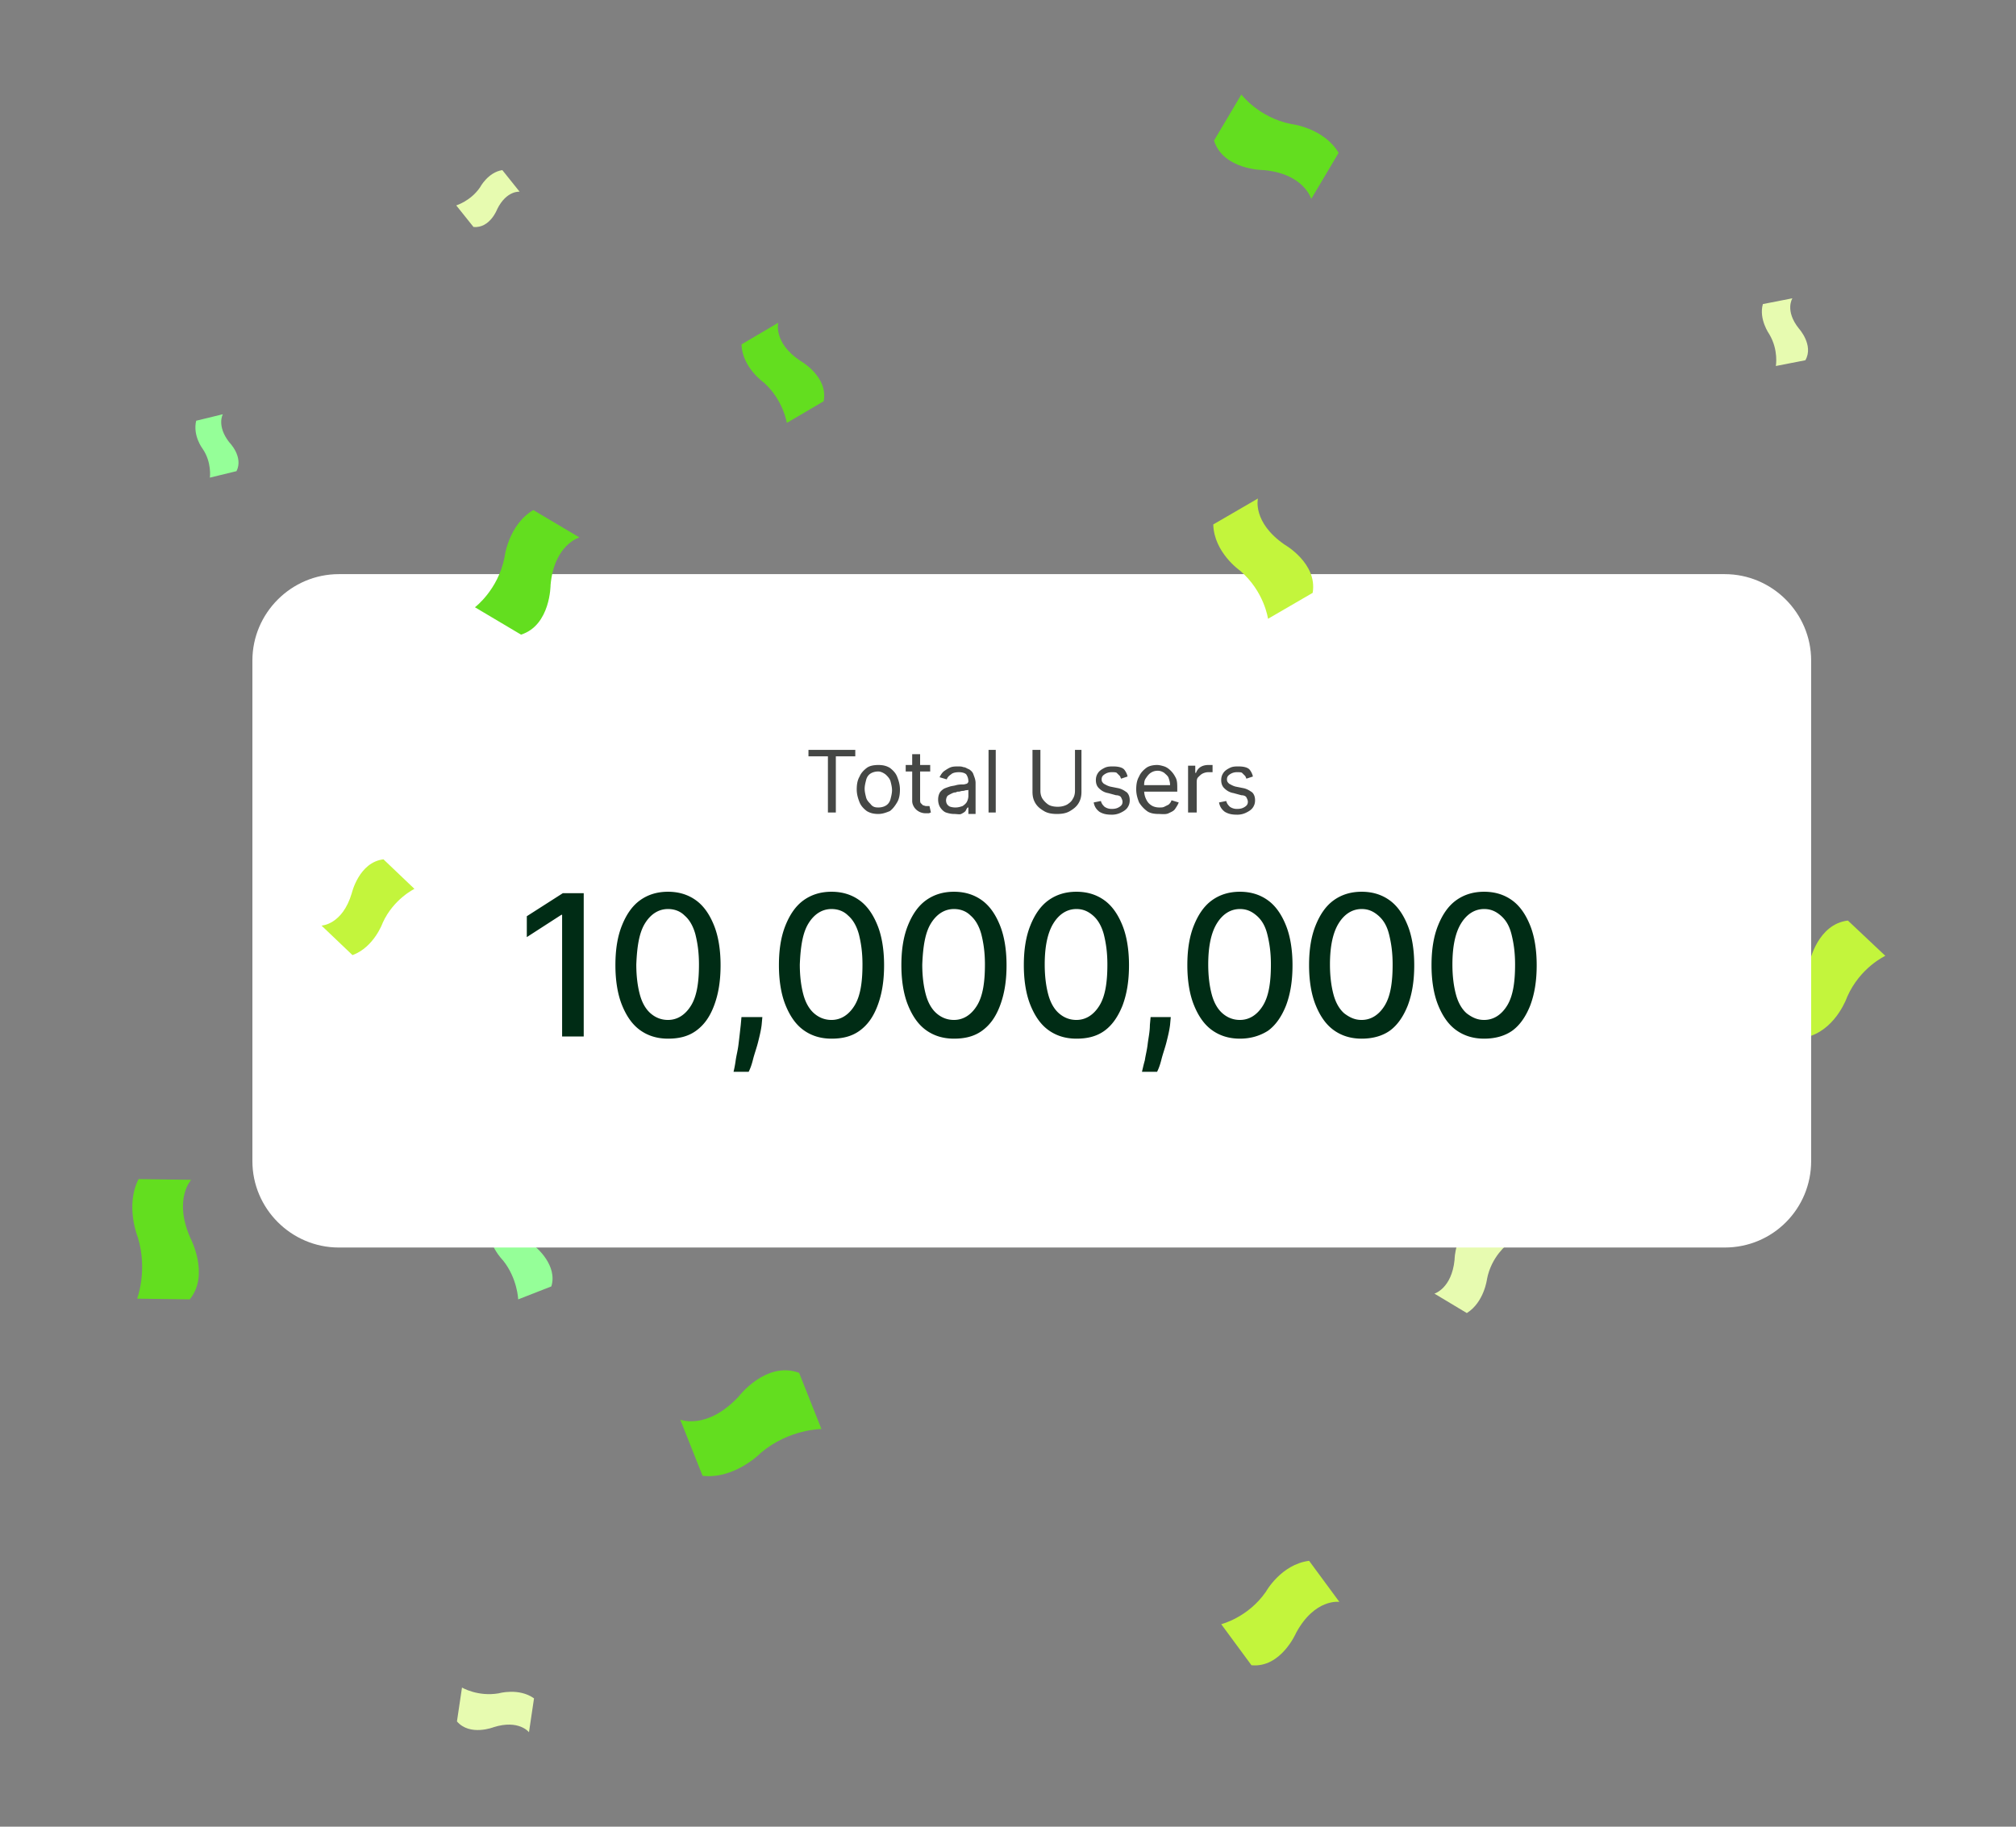 <svg xmlns="http://www.w3.org/2000/svg" width="320" height="290" fill="none"><rect width="100%" height="100%" fill="#808080" stroke="none"/><path fill="#C3F53C" d="M281.539 158.835s3.887-.229 5.717-6.175c0 0 1.258-5.945 6.06-6.517l5.945 5.603s-4.002 1.829-6.06 6.517c0 0-1.6 4.688-5.716 6.174l-5.946-5.602z"/><path fill="#E7FBB0" d="M227.684 205.369s2.744-.8 3.201-5.373c0 0 0-4.459 3.316-5.603l5.145 3.087s-2.63 1.944-3.316 5.603c0 0-.457 3.658-3.201 5.374l-5.145-3.088z"/><path fill="#C3F53C" d="M212.595 254.305s-3.888-.572-6.86 4.917c0 0-2.401 5.602-7.089 5.145l-4.802-6.517s4.23-1.029 7.089-5.146c0 0 2.401-4.344 6.86-4.916l4.802 6.517z"/><path fill="#E7FBB0" d="M83.965 275s-1.6-2.058-5.603-.8c0 0-3.773 1.486-5.83-.915l.8-5.374s2.515 1.487 5.83.915c0 0 3.202-.915 5.603.8l-.8 5.374z"/><path fill="#95FF98" d="M82.825 192.221s-.914 2.629 2.287 5.831c0 0 3.43 2.858 2.401 6.174l-5.26 2.058s-.114-3.316-2.4-6.174c0 0-2.63-2.63-2.287-5.831l5.26-2.058z"/><path fill="#63DE1F" d="M30.343 187.304s-2.859 3.087-.115 9.261c0 0 3.087 5.832-.114 9.719l-8.347-.114s1.715-4.459.115-9.719c0 0-2.058-5.031.114-9.261l8.347.114z"/><path fill="#fff" d="M273.764 198.052H53.783c-7.546 0-13.72-6.174-13.72-13.72v-79.464c0-7.546 6.174-13.72 13.72-13.72h219.981c7.546 0 13.72 6.174 13.72 13.72v79.464c0 7.546-6.059 13.72-13.72 13.72z"/><path fill="#454745" d="M128.328 120.075v-1.029h7.432v1.029h-3.087v8.918h-1.258v-8.918h-3.087zm11.091 9.147c-.686 0-1.258-.115-1.83-.458-.457-.343-.914-.8-1.143-1.372-.229-.571-.457-1.257-.457-2.058 0-.8.114-1.486.457-2.058.229-.572.686-1.029 1.143-1.372.458-.343 1.144-.457 1.83-.457.686 0 1.257.114 1.829.457.457.343.915.8 1.143 1.372.229.572.458 1.258.458 2.058 0 .801-.115 1.487-.458 2.058-.343.572-.686 1.029-1.143 1.372-.572.229-1.143.458-1.829.458zm0-1.029c.457 0 .914-.115 1.257-.343.343-.229.572-.572.686-1.029.115-.458.229-.915.229-1.372 0-.458-.114-.915-.229-1.373-.114-.457-.457-.8-.686-1.029-.228-.228-.8-.571-1.257-.571-.458 0-.915.114-1.258.343-.343.228-.572.571-.686 1.029-.114.457-.229.915-.229 1.372 0 .457.115.915.229 1.372.114.457.457.8.686 1.029.343.457.686.572 1.258.572zm8.232-6.632v.915h-3.888v-1.029h3.888v.114zm-2.744-1.829h1.143v7.089c0 .343 0 .571.114.686l.343.343c.115 0 .343.114.458.114h.571l.229 1.029c-.114 0-.229.114-.343.114h-.572c-.343 0-.686-.114-.914-.228a2.15 2.15 0 0 1-.801-.686c-.228-.343-.343-.686-.343-1.029v-7.432h.115zm6.517 9.49c-.457 0-.915-.115-1.258-.229-.343-.114-.686-.457-.914-.8-.229-.343-.343-.801-.343-1.258 0-.457.114-.8.228-1.029.115-.229.343-.457.686-.686.229-.114.572-.229.915-.343.343-.114.686-.114 1.029-.229.457-.114.8-.114 1.143-.114.229 0 .458-.114.572-.114.114-.115.229-.229.229-.344 0-.457-.115-.8-.343-1.143-.229-.229-.686-.343-1.144-.343-.571 0-1.029.114-1.257.343-.343.229-.572.457-.686.8l-1.144-.343c.229-.457.458-.8.801-1.029.343-.228.686-.457 1.029-.571.343-.115.8-.115 1.143-.115.229 0 .572 0 .8.115.343 0 .572.228.915.343.343.228.572.457.686.8.114.343.343.8.343 1.372v4.917h-1.143v-1.029h-.115c-.114.114-.228.343-.343.571-.228.229-.457.343-.686.458-.228.114-.686 0-1.143 0zm.229-1.029c.457 0 .8-.115 1.143-.229.343-.229.572-.457.686-.686.114-.229.229-.572.229-.915v-1.029c0 .115-.115.115-.343.115-.115 0-.343.114-.572.114-.229 0-.457.114-.572.114-.228 0-.343 0-.457.115-.343 0-.572.114-.8.228-.229.115-.458.229-.572.343-.114.115-.229.458-.229.686 0 .343.115.686.458.915.114.114.571.229 1.029.229zm6.402-9.147v9.947h-1.143v-9.947h1.143zm12.349 0h1.257v6.631c0 .686-.114 1.258-.457 1.83-.343.571-.8.914-1.372 1.257-.572.343-1.258.458-2.058.458-.801 0-1.487-.115-2.058-.458-.572-.343-1.029-.686-1.372-1.257-.343-.572-.458-1.144-.458-1.83v-6.631h1.258v6.517c0 .457.114.915.343 1.258.229.343.572.686.915.914.343.229.915.343 1.486.343.572 0 1.029-.114 1.487-.343.343-.228.686-.457.914-.914.229-.343.343-.801.343-1.258v-6.517h-.228zm8.575 4.23-1.029.343c-.115-.229-.115-.343-.229-.457l-.457-.458c-.115-.114-.458-.114-.801-.114-.457 0-.8.114-1.143.343-.343.229-.457.457-.457.8s.114.458.343.687c.228.114.571.343 1.029.457l1.143.229c.686.114 1.143.457 1.486.686.343.343.458.8.458 1.257 0 .458-.115.801-.343 1.144-.229.343-.572.571-1.029.8a3.165 3.165 0 0 1-1.487.343c-.8 0-1.372-.114-1.943-.457-.458-.343-.801-.801-.915-1.487l1.143-.228c.115.457.343.686.572.914.343.229.686.343 1.143.343.572 0 .915-.114 1.258-.343.343-.228.457-.457.457-.8 0-.229-.114-.457-.228-.686-.115-.229-.458-.343-.801-.343l-1.257-.343c-.686-.114-1.144-.457-1.487-.8-.343-.343-.457-.801-.457-1.258 0-.458.114-.801.343-1.144.229-.343.572-.571 1.029-.8.457-.229.915-.229 1.372-.229.686 0 1.372.115 1.715.458.114.114.457.571.572 1.143zm4.916 5.946c-.686 0-1.372-.115-1.829-.458a4.86 4.86 0 0 1-1.258-1.372c-.229-.571-.457-1.257-.457-2.058 0-.8.114-1.486.457-2.058.229-.572.686-1.029 1.143-1.372.458-.343 1.144-.457 1.715-.457.343 0 .801.114 1.144.228.343.115.686.343 1.029.686.343.343.572.686.8 1.144.229.457.229 1.029.229 1.715v.457h-5.717v-1.029h4.574c0-.457-.115-.8-.229-1.143-.114-.343-.457-.572-.686-.801-.343-.228-.686-.343-1.029-.343-.458 0-.801.115-1.144.343-.343.229-.571.572-.8.915-.229.343-.229.801-.229 1.144v.686c0 .571.115 1.029.343 1.486.229.457.458.686.801.915.343.228.8.343 1.257.343.344 0 .572 0 .801-.115l.686-.343c.229-.228.343-.343.457-.686l1.144.343c-.115.343-.343.686-.572 1.029-.229.343-.572.458-1.029.686-.457.229-1.144.115-1.601.115zm4.688-.229v-7.432h1.143v1.143h.115c.114-.343.343-.686.686-.914.343-.229.8-.343 1.257-.343h.686v1.143h-.686c-.343 0-.686.114-.914.229-.229.114-.458.343-.686.571-.229.229-.229.572-.229.915v4.688h-1.372zm10.29-5.717-1.029.343c-.114-.229-.114-.343-.229-.457l-.457-.458c-.114-.114-.457-.114-.8-.114a1.93 1.93 0 0 0-1.144.343c-.343.229-.457.457-.457.8s.114.458.343.687c.229.114.572.343 1.029.457l1.143.229c.686.114 1.144.457 1.487.686.343.343.457.8.457 1.257 0 .458-.114.801-.343 1.144-.229.343-.572.571-1.029.8a3.16 3.16 0 0 1-1.486.343c-.801 0-1.372-.114-1.944-.457-.457-.343-.8-.801-.915-1.487l1.144-.228c.114.457.343.686.571.914a1.93 1.93 0 0 0 1.144.343c.571 0 .914-.114 1.257-.343.343-.228.458-.457.458-.8 0-.229-.115-.457-.229-.686-.114-.229-.457-.343-.8-.343l-1.258-.343c-.686-.114-1.143-.457-1.486-.8-.343-.343-.458-.801-.458-1.258 0-.458.115-.801.343-1.144.229-.343.572-.571 1.029-.8.458-.229.915-.229 1.372-.229.686 0 1.372.115 1.715.458.115.114.458.571.572 1.143z"/><path fill="#002C15" d="M92.654 141.799v22.752h-3.43v-19.322h-.115l-5.488 3.544v-3.316l5.717-3.658h3.316zm13.377 23.095c-1.715 0-3.202-.457-4.459-1.372-1.258-.914-2.173-2.286-2.859-4.001-.686-1.715-1.029-3.888-1.029-6.289 0-2.515.343-4.573 1.03-6.288.685-1.715 1.6-3.087 2.858-4.002 1.257-.915 2.744-1.372 4.459-1.372 1.715 0 3.201.457 4.459 1.372 1.258.915 2.172 2.287 2.858 4.002.686 1.715 1.029 3.887 1.029 6.288 0 2.516-.343 4.574-1.029 6.403-.686 1.829-1.6 3.087-2.858 4.002-1.258.914-2.744 1.257-4.459 1.257zm0-2.972c1.486 0 2.744-.801 3.659-2.287.914-1.486 1.257-3.659 1.257-6.517 0-1.944-.228-3.43-.571-4.802-.343-1.258-.915-2.287-1.715-2.973-.686-.686-1.601-1.029-2.63-1.029-1.487 0-2.744.8-3.659 2.287-.915 1.486-1.258 3.658-1.372 6.517 0 1.944.229 3.544.572 4.802.343 1.258.914 2.287 1.715 2.973.8.686 1.715 1.029 2.744 1.029zm14.978-.458-.115 1.258c-.114.915-.343 1.829-.571 2.744-.229.915-.572 1.83-.801 2.744-.228.915-.457 1.487-.686 1.944h-2.401a17.66 17.66 0 0 0 .343-1.829c.115-.801.343-1.601.458-2.63.114-.915.228-1.944.343-2.973l.114-1.258h3.316zm10.976 3.43c-1.715 0-3.201-.457-4.459-1.372-1.258-.914-2.172-2.286-2.858-4.001-.686-1.715-1.029-3.888-1.029-6.289 0-2.515.343-4.573 1.029-6.288.686-1.715 1.6-3.087 2.858-4.002 1.258-.915 2.744-1.372 4.459-1.372 1.715 0 3.201.457 4.459 1.372 1.258.915 2.172 2.287 2.858 4.002.686 1.715 1.029 3.887 1.029 6.288 0 2.516-.343 4.574-1.029 6.403-.686 1.829-1.6 3.087-2.858 4.002-1.258.914-2.744 1.257-4.459 1.257zm0-2.972c1.486 0 2.744-.801 3.659-2.287.914-1.486 1.257-3.659 1.257-6.517 0-1.944-.228-3.43-.571-4.802-.343-1.258-.915-2.287-1.715-2.973-.686-.686-1.601-1.029-2.63-1.029-1.486 0-2.744.8-3.659 2.287-.914 1.486-1.257 3.658-1.372 6.517 0 1.944.229 3.544.572 4.802.343 1.258.915 2.287 1.715 2.973.8.686 1.715 1.029 2.744 1.029zm19.437 2.972c-1.715 0-3.201-.457-4.459-1.372-1.258-.914-2.172-2.286-2.858-4.001-.686-1.715-1.029-3.888-1.029-6.289 0-2.515.343-4.573 1.029-6.288.686-1.715 1.6-3.087 2.858-4.002 1.258-.915 2.744-1.372 4.459-1.372 1.715 0 3.201.457 4.459 1.372 1.258.915 2.172 2.287 2.858 4.002.686 1.715 1.03 3.887 1.03 6.288 0 2.516-.344 4.574-1.03 6.403-.686 1.829-1.6 3.087-2.858 4.002-1.258.914-2.744 1.257-4.459 1.257zm0-2.972c1.486 0 2.744-.801 3.659-2.287.914-1.486 1.257-3.659 1.257-6.517 0-1.944-.228-3.43-.571-4.802-.343-1.258-.915-2.287-1.715-2.973-.686-.686-1.601-1.029-2.63-1.029-1.486 0-2.744.8-3.659 2.287-.914 1.486-1.257 3.658-1.372 6.517 0 1.944.229 3.544.572 4.802.343 1.258.915 2.287 1.715 2.973.8.686 1.715 1.029 2.744 1.029zm19.437 2.972c-1.715 0-3.201-.457-4.459-1.372-1.258-.914-2.172-2.286-2.858-4.001-.686-1.715-1.029-3.888-1.029-6.289 0-2.515.343-4.573 1.029-6.288.686-1.715 1.6-3.087 2.858-4.002 1.258-.915 2.744-1.372 4.459-1.372 1.715 0 3.201.457 4.459 1.372 1.258.915 2.172 2.287 2.859 4.002.686 1.715 1.029 3.887 1.029 6.288 0 2.516-.343 4.574-1.029 6.403-.687 1.715-1.601 3.087-2.859 4.002-1.258.914-2.744 1.257-4.459 1.257zm0-2.972c1.486 0 2.744-.801 3.659-2.287.914-1.486 1.257-3.659 1.257-6.517 0-1.944-.228-3.43-.571-4.802-.343-1.258-.915-2.287-1.715-2.973-.801-.686-1.601-1.029-2.63-1.029-1.486 0-2.744.8-3.659 2.287-.914 1.486-1.372 3.658-1.372 6.517 0 1.944.229 3.544.572 4.802.343 1.258.915 2.287 1.715 2.973.8.686 1.715 1.029 2.744 1.029zm14.978-.458-.114 1.258c-.115.915-.343 1.829-.572 2.744-.229.915-.572 1.83-.8 2.744-.229.915-.458 1.487-.686 1.944h-2.401c.114-.457.228-1.029.457-1.829.114-.801.343-1.601.457-2.63.115-.915.343-1.944.343-2.973l.115-1.258h3.201zm10.976 3.43c-1.715 0-3.201-.457-4.459-1.372-1.258-.914-2.172-2.286-2.858-4.001-.686-1.715-1.029-3.888-1.029-6.289 0-2.515.343-4.573 1.029-6.288.686-1.715 1.6-3.087 2.858-4.002 1.258-.915 2.744-1.372 4.459-1.372 1.715 0 3.202.457 4.459 1.372 1.258.915 2.173 2.287 2.859 4.002.686 1.715 1.029 3.887 1.029 6.288 0 2.516-.343 4.574-1.029 6.403-.686 1.715-1.601 3.087-2.859 4.002-1.257.8-2.744 1.257-4.459 1.257zm0-2.972c1.487 0 2.744-.801 3.659-2.287.915-1.486 1.258-3.659 1.258-6.517 0-1.944-.229-3.43-.572-4.802-.343-1.372-.915-2.287-1.715-2.973-.8-.686-1.601-1.029-2.63-1.029-1.486 0-2.744.8-3.659 2.287-.914 1.486-1.372 3.658-1.372 6.517 0 1.944.229 3.544.572 4.802.343 1.258.915 2.287 1.715 2.973.8.686 1.715 1.029 2.744 1.029zm19.323 2.972c-1.715 0-3.202-.457-4.459-1.372-1.258-.914-2.173-2.286-2.859-4.001-.686-1.715-1.029-3.888-1.029-6.289 0-2.515.343-4.573 1.029-6.288.686-1.715 1.601-3.087 2.859-4.002 1.257-.915 2.744-1.372 4.459-1.372 1.715 0 3.201.457 4.459 1.372 1.258.915 2.172 2.287 2.858 4.002.686 1.715 1.029 3.887 1.029 6.288 0 2.516-.343 4.574-1.029 6.403-.686 1.715-1.6 3.087-2.858 4.002-1.143.8-2.63 1.257-4.459 1.257zm0-2.972c1.486 0 2.744-.801 3.659-2.287.914-1.486 1.257-3.659 1.257-6.517 0-1.944-.228-3.43-.571-4.802-.343-1.372-.915-2.287-1.715-2.973-.801-.686-1.601-1.029-2.63-1.029-1.486 0-2.744.8-3.659 2.287-.915 1.486-1.372 3.658-1.372 6.517 0 1.944.229 3.544.572 4.802.343 1.258.914 2.287 1.715 2.973.915.686 1.715 1.029 2.744 1.029zm19.437 2.972c-1.715 0-3.201-.457-4.459-1.372-1.258-.914-2.173-2.286-2.859-4.001-.686-1.715-1.029-3.888-1.029-6.289 0-2.515.343-4.573 1.029-6.288.686-1.715 1.601-3.087 2.859-4.002 1.258-.915 2.744-1.372 4.459-1.372 1.715 0 3.201.457 4.459 1.372 1.258.915 2.172 2.287 2.858 4.002.686 1.715 1.029 3.887 1.029 6.288 0 2.516-.343 4.574-1.029 6.403-.686 1.715-1.6 3.087-2.858 4.002-1.143.8-2.63 1.257-4.459 1.257zm0-2.972c1.486 0 2.744-.801 3.659-2.287.914-1.486 1.257-3.659 1.257-6.517 0-1.944-.228-3.43-.571-4.802-.343-1.372-.915-2.287-1.715-2.973-.801-.686-1.601-1.029-2.63-1.029-1.486 0-2.744.8-3.659 2.287-.915 1.486-1.372 3.658-1.372 6.517 0 1.944.229 3.544.572 4.802.343 1.258.915 2.287 1.715 2.973.915.686 1.715 1.029 2.744 1.029z"/><path fill="#C3F53C" d="M199.671 79.142s-.915 3.773 4.23 7.318c0 0 5.26 2.973 4.459 7.66l-7.088 4.117s-.572-4.345-4.46-7.66c0 0-4.116-2.86-4.23-7.318l7.089-4.117z"/><path fill="#63DE1F" d="M123.526 51.245s-.8 3.2 3.545 6.06c0 0 4.459 2.515 3.659 6.402l-5.832 3.43s-.571-3.659-3.658-6.403c0 0-3.43-2.4-3.545-6.06l5.831-3.43z"/><path fill="#C3F53C" d="M51.035 146.944s3.316-.115 4.802-5.145c0 0 1.144-4.917 5.031-5.374l4.916 4.688s-3.315 1.6-5.03 5.373c0 0-1.372 3.888-4.802 5.145l-4.917-4.687z"/><path fill="#63DE1F" d="M208.135 31.579s-1.144-4.002-7.547-4.574c0 0-6.402 0-7.889-4.688L197.044 15s2.744 3.659 7.889 4.688c0 0 5.145.572 7.546 4.573l-4.344 7.318zM91.965 85.317s-4.001 1.143-4.573 7.546c0 0 0 6.403-4.688 7.889l-7.317-4.345s3.659-2.744 4.688-7.889c0 0 .571-5.145 4.573-7.546l7.317 4.345zm16.012 140.061s4.23 1.715 9.261-3.659c0 0 4.344-5.716 9.604-3.773l3.544 8.919s-5.145 0-9.604 3.773c0 0-4.116 4.23-9.261 3.658l-3.544-8.918z"/><path fill="#95FF98" d="M35.37 65.765s-1.03 1.83 1.028 4.46c0 0 2.287 2.286 1.144 4.573l-4.23 1.029s.342-2.401-1.144-4.574c0 0-1.6-2.058-1.029-4.459l4.23-1.029z"/><path fill="#E7FBB0" d="M82.48 30.435s-2.059-.228-3.545 2.744c0 0-1.143 3.087-3.773 2.859l-2.744-3.43s2.287-.686 3.773-2.859c0 0 1.258-2.4 3.544-2.744l2.745 3.43zm202.03 16.922s-1.258 1.944 1.029 4.802c0 0 2.401 2.63 1.029 5.031l-4.688.915s.458-2.516-1.029-5.031c0 0-1.715-2.401-1.029-4.802l4.688-.915z"/></svg>